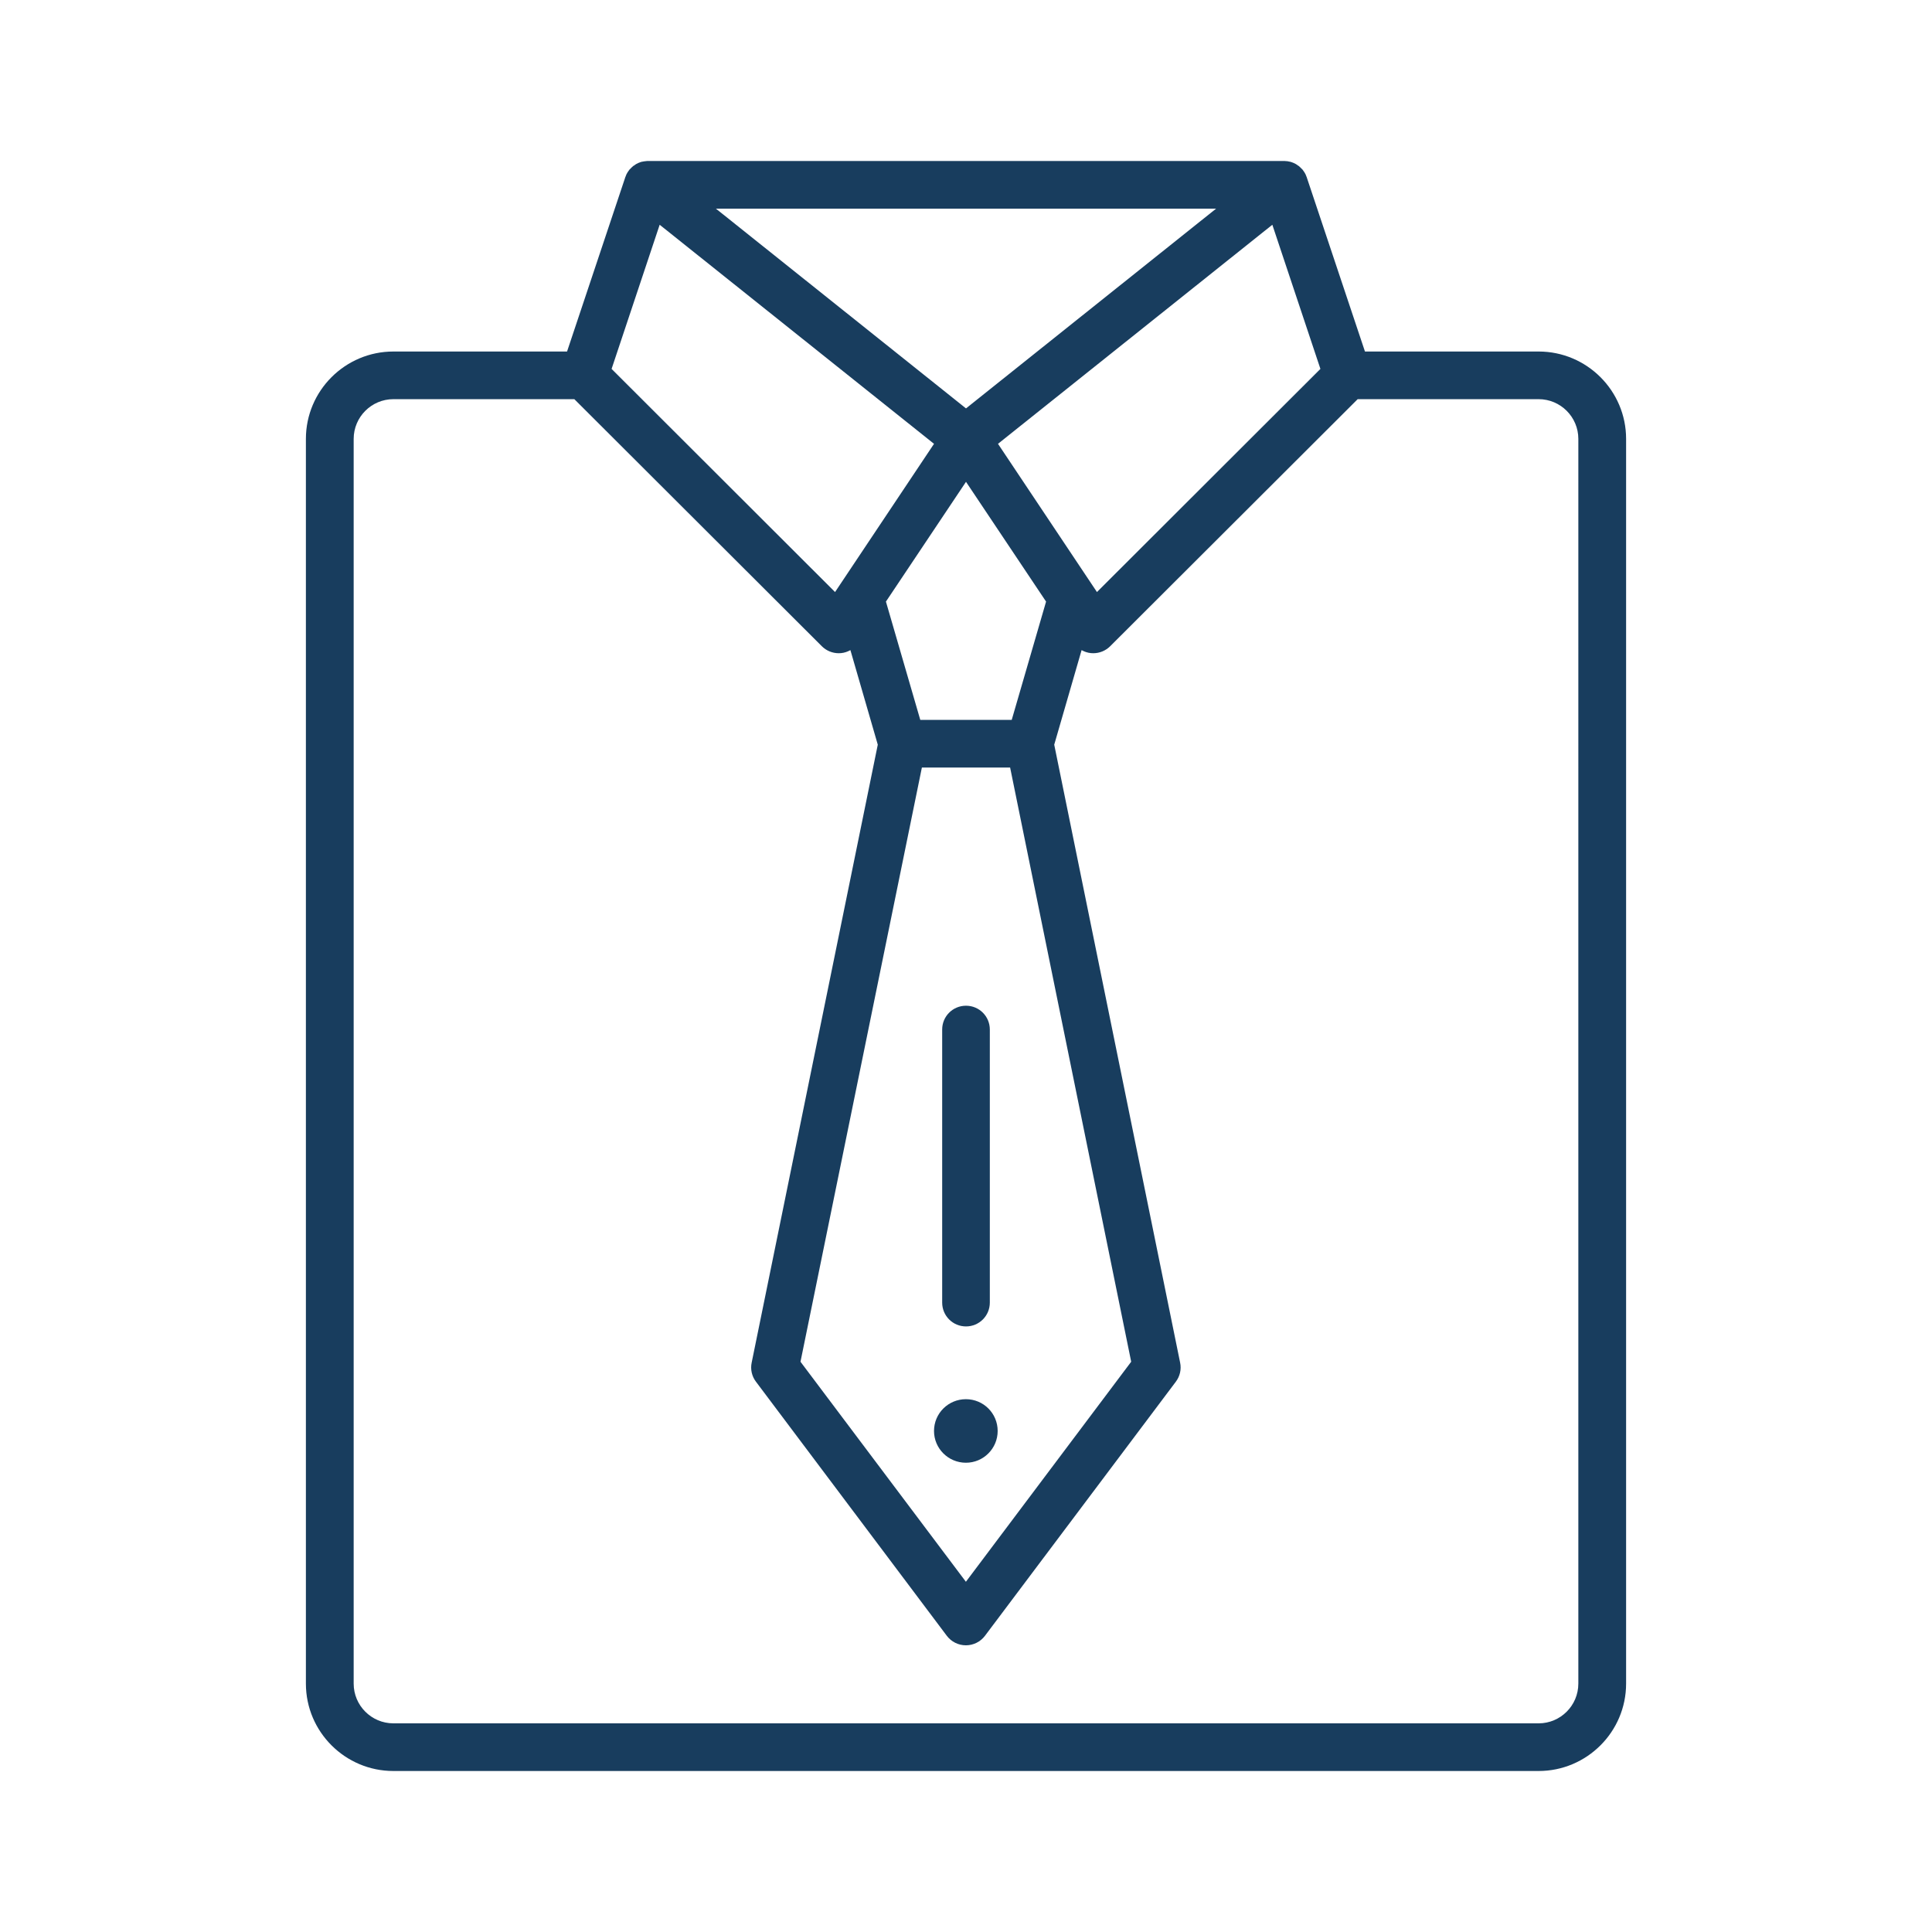 <?xml version="1.0" encoding="utf-8"?>
<!-- Generator: Adobe Illustrator 16.0.0, SVG Export Plug-In . SVG Version: 6.00 Build 0)  -->
<!DOCTYPE svg PUBLIC "-//W3C//DTD SVG 1.1//EN" "http://www.w3.org/Graphics/SVG/1.1/DTD/svg11.dtd">
<svg version="1.1" id="圖層_1" xmlns="http://www.w3.org/2000/svg" xmlns:xlink="http://www.w3.org/1999/xlink" x="0px" y="0px"
	 width="512px" height="512px" viewBox="0 0 512 512" enable-background="new 0 0 512 512" xml:space="preserve">
<g>
	<path fill="#183D5E" d="M255.973,387.639c4.664,0,8.419-3.78,8.419-8.417c0-4.666-3.755-8.422-8.419-8.422
		c-4.666,0-8.449,3.756-8.449,8.422C247.523,383.858,251.307,387.639,255.973,387.639z"/>
	<path fill-rule="evenodd" clip-rule="evenodd" fill="#183D5E" d="M418.275,446.178c0,5.805-4.723,10.527-10.525,10.527h-303.5
		c-5.802,0-10.524-4.723-10.524-10.527V116.312c0-5.806,4.723-10.528,10.524-10.528h47.956l65.595,65.48
		c1.194,1.194,2.814,1.847,4.463,1.847l0.629-0.028c0.88-0.083,1.705-0.367,2.473-0.794l7.255,25.058L199.197,361.13
		c-0.37,1.765,0.057,3.614,1.137,5.036l50.574,67.328c1.195,1.592,3.072,2.53,5.064,2.53c1.99,0,3.866-0.938,5.062-2.53
		l50.574-67.328c1.081-1.422,1.509-3.271,1.139-5.036l-33.366-163.783l7.253-25.058c0.77,0.428,1.595,0.711,2.475,0.794l0.628,0.028
		c1.647,0,3.27-0.653,4.464-1.847l65.595-65.48h47.955c5.803,0,10.525,4.722,10.525,10.528V446.178z M174.82,59.563l72.703,58.054
		L221.298,156.9l-59.221-59.136L174.82,59.563z M264.479,117.617l72.702-58.054l12.742,38.201l-59.22,59.136L264.479,117.617z
		 M256,108.231l-66.274-52.935h132.55L256,108.231z M268.117,190.778h-24.233l-9.103-31.347L256,127.689l21.22,31.741
		L268.117,190.778z M244.309,203.406h23.384l32.083,157.469l-43.803,58.311l-43.834-58.311L244.309,203.406z M407.75,93.156h-46.022
		l-15.389-46.051l-0.027-0.114l-0.056-0.114l-0.2-0.513l-0.086-0.198l-0.256-0.456l-0.113-0.171l-0.342-0.483l-0.056-0.085
		l-0.486-0.483l-0.142-0.144l-0.369-0.34l-0.2-0.114l-0.397-0.285l-0.169-0.114l-0.57-0.285l-0.058-0.028
		c-0.228-0.086-0.453-0.171-0.681-0.257h-0.03l-0.084-0.028l-0.569-0.114l-0.256-0.057l-0.455-0.029l-0.286-0.028h-0.142H171.692
		h-0.173l-0.255,0.028l-0.483,0.057l-0.2,0.029l-0.597,0.114l-0.085,0.028h-0.029c-0.228,0.086-0.454,0.171-0.683,0.257
		l-0.057,0.028l-0.569,0.285l-0.169,0.114l-0.398,0.285l-0.199,0.114l-0.369,0.34l-0.143,0.144l-0.485,0.483l-0.056,0.085
		L166.4,45.54l-0.113,0.171l-0.256,0.456l-0.086,0.198l-0.199,0.513l-0.057,0.114l-0.027,0.085v0.029l-15.389,46.051H104.25
		c-12.771,0-23.183,10.383-23.183,23.156v329.866c0,12.771,10.411,23.155,23.183,23.155h303.5c12.772,0,23.184-10.384,23.184-23.155
		V116.312C430.934,103.539,420.522,93.156,407.75,93.156z"/>
	<path fill="#183D5E" d="M256,351.517c3.5,0,6.314-2.816,6.314-6.316v-72.361c0-3.5-2.814-6.313-6.314-6.313
		c-3.498,0-6.313,2.813-6.313,6.313V345.2C249.687,348.7,252.502,351.517,256,351.517z"/>
</g>
</svg>
